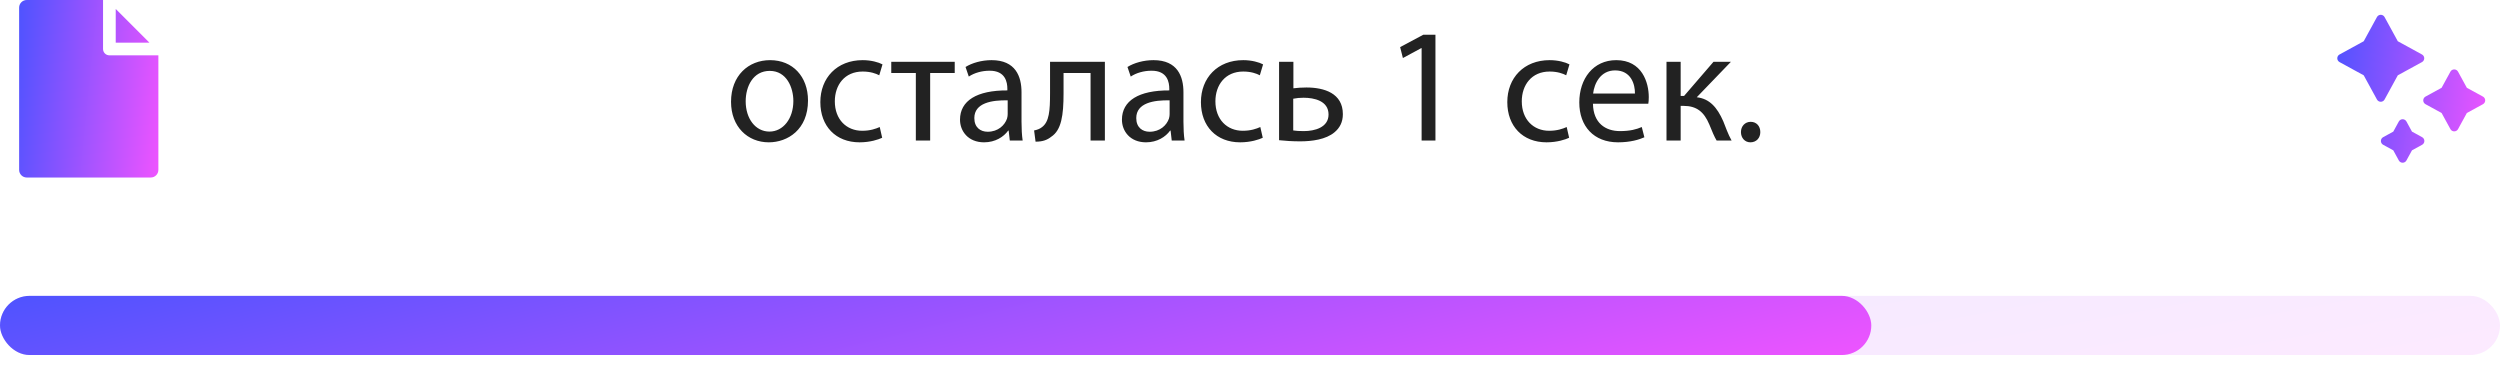<svg width="338" height="52" viewBox="0 0 338 52" fill="none" xmlns="http://www.w3.org/2000/svg">
<rect y="40" width="338" height="8" rx="4" fill="url(#paint0_linear_2006_2336)" fill-opacity="0.12"/>
<rect y="40" width="253" height="8" rx="4" fill="url(#paint1_linear_2006_2336)"/>
<g clip-path="url(#clip0_2006_2336)">
<path fill-rule="evenodd" clip-rule="evenodd" d="M15.646 1.212L20.201 5.767H15.646V1.212ZM20.383 24C20.951 24 21.413 23.538 21.413 22.97V7.481H14.789C14.316 7.481 13.932 7.098 13.932 6.624V-5.34058e-05H3.617C3.049 -5.34058e-05 2.587 0.462 2.587 1.03V22.97C2.587 23.538 3.049 24 3.617 24H20.383Z" fill="url(#paint2_linear_2006_2336)"/>
</g>
<path d="M104.116 8.132C107.174 8.132 109.242 10.354 109.242 13.588C109.242 17.526 106.492 19.242 103.94 19.242C101.08 19.242 98.836 17.13 98.836 13.764C98.836 10.222 101.19 8.132 104.116 8.132ZM104.072 9.584C101.806 9.584 100.816 11.696 100.816 13.698C100.816 16.03 102.136 17.79 104.028 17.79C105.876 17.79 107.262 16.052 107.262 13.654C107.262 11.85 106.36 9.584 104.072 9.584ZM118.94 17.174L119.27 18.626C118.764 18.868 117.642 19.242 116.212 19.242C113 19.242 110.91 17.064 110.91 13.808C110.91 10.53 113.154 8.132 116.63 8.132C117.774 8.132 118.786 8.418 119.314 8.704L118.874 10.178C118.412 9.936 117.686 9.672 116.63 9.672C114.188 9.672 112.868 11.498 112.868 13.698C112.868 16.162 114.452 17.68 116.564 17.68C117.664 17.68 118.39 17.416 118.94 17.174ZM120.499 8.352H129.079V9.87H125.757V19H123.821V9.87H120.499V8.352ZM138.109 12.466V16.448C138.109 17.372 138.153 18.274 138.263 19H136.525L136.371 17.658H136.305C135.711 18.494 134.567 19.242 133.049 19.242C130.893 19.242 129.793 17.724 129.793 16.184C129.793 13.61 132.081 12.202 136.195 12.224V12.004C136.195 11.146 135.953 9.54 133.775 9.562C132.763 9.562 131.729 9.848 130.981 10.354L130.541 9.056C131.421 8.506 132.719 8.132 134.061 8.132C137.317 8.132 138.109 10.354 138.109 12.466ZM136.239 15.414V13.566C134.127 13.522 131.729 13.896 131.729 15.964C131.729 17.24 132.565 17.812 133.533 17.812C134.941 17.812 135.843 16.932 136.151 16.03C136.217 15.81 136.239 15.59 136.239 15.414ZM141.966 8.352H149.38V19H147.444V9.87H143.792V12.598C143.792 15.59 143.506 17.592 142.12 18.494C141.592 18.912 140.998 19.154 140.008 19.154L139.81 17.636C140.184 17.57 140.602 17.416 140.866 17.196C141.856 16.47 141.966 14.974 141.966 12.598V8.352ZM160.002 12.466V16.448C160.002 17.372 160.046 18.274 160.156 19H158.418L158.264 17.658H158.198C157.604 18.494 156.46 19.242 154.942 19.242C152.786 19.242 151.686 17.724 151.686 16.184C151.686 13.61 153.974 12.202 158.088 12.224V12.004C158.088 11.146 157.846 9.54 155.668 9.562C154.656 9.562 153.622 9.848 152.874 10.354L152.434 9.056C153.314 8.506 154.612 8.132 155.954 8.132C159.21 8.132 160.002 10.354 160.002 12.466ZM158.132 15.414V13.566C156.02 13.522 153.622 13.896 153.622 15.964C153.622 17.24 154.458 17.812 155.426 17.812C156.834 17.812 157.736 16.932 158.044 16.03C158.11 15.81 158.132 15.59 158.132 15.414ZM170.395 17.174L170.725 18.626C170.219 18.868 169.097 19.242 167.667 19.242C164.455 19.242 162.365 17.064 162.365 13.808C162.365 10.53 164.609 8.132 168.085 8.132C169.229 8.132 170.241 8.418 170.769 8.704L170.329 10.178C169.867 9.936 169.141 9.672 168.085 9.672C165.643 9.672 164.323 11.498 164.323 13.698C164.323 16.162 165.907 17.68 168.019 17.68C169.119 17.68 169.845 17.416 170.395 17.174ZM172.931 8.352H174.867V11.938C175.329 11.872 176.055 11.828 176.627 11.828C179.025 11.828 181.555 12.598 181.555 15.436C181.555 16.536 181.115 17.306 180.433 17.878C179.267 18.868 177.353 19.11 175.791 19.11C174.735 19.11 173.745 19.044 172.931 18.956V8.352ZM174.845 13.346V17.636C175.241 17.702 175.659 17.724 176.297 17.724C177.727 17.724 179.619 17.24 179.619 15.48C179.619 13.632 177.683 13.214 176.231 13.214C175.725 13.214 175.307 13.258 174.845 13.346ZM192.202 19V6.504H192.158L189.672 7.846L189.298 6.372L192.422 4.7H194.072V19H192.202ZM211.817 17.174L212.147 18.626C211.641 18.868 210.519 19.242 209.089 19.242C205.877 19.242 203.787 17.064 203.787 13.808C203.787 10.53 206.031 8.132 209.507 8.132C210.651 8.132 211.663 8.418 212.191 8.704L211.751 10.178C211.289 9.936 210.563 9.672 209.507 9.672C207.065 9.672 205.745 11.498 205.745 13.698C205.745 16.162 207.329 17.68 209.441 17.68C210.541 17.68 211.267 17.416 211.817 17.174ZM222.848 14.028H215.368C215.412 16.646 217.062 17.724 219.02 17.724C220.406 17.724 221.264 17.482 221.968 17.174L222.32 18.56C221.638 18.868 220.45 19.242 218.756 19.242C215.478 19.242 213.52 17.064 213.52 13.852C213.52 10.64 215.412 8.132 218.514 8.132C222.012 8.132 222.914 11.168 222.914 13.126C222.914 13.522 222.892 13.808 222.848 14.028ZM215.39 12.642H221.044C221.066 11.432 220.538 9.518 218.36 9.518C216.38 9.518 215.544 11.3 215.39 12.642ZM225.311 8.352H227.225V12.972H227.687L231.669 8.352H234.023L229.403 13.148C231.119 13.346 232.153 14.49 232.989 16.404C233.275 17.108 233.627 18.142 234.111 19H232.087C231.801 18.538 231.449 17.702 231.097 16.822C230.371 15.106 229.381 14.314 227.599 14.314H227.225V19H225.311V8.352ZM236.652 19.242C235.904 19.242 235.376 18.648 235.376 17.856C235.376 17.064 235.926 16.47 236.696 16.47C237.466 16.47 237.994 17.042 237.994 17.856C237.994 18.648 237.466 19.242 236.652 19.242Z" fill="#222222"/>
<path fill-rule="evenodd" clip-rule="evenodd" d="M322.393 13.455L324.182 10.183L327.453 8.394C327.641 8.291 327.758 8.094 327.758 7.88C327.758 7.666 327.641 7.468 327.453 7.366L324.182 5.576L322.393 2.305C322.29 2.117 322.093 2 321.879 2C321.665 2 321.468 2.117 321.365 2.305L319.576 5.576L316.305 7.366C316.117 7.468 316 7.666 316 7.88C316 8.094 316.117 8.291 316.305 8.394L319.576 10.183L321.365 13.455C321.468 13.643 321.665 13.759 321.879 13.759C322.093 13.759 322.29 13.643 322.393 13.455ZM335.695 13.059L333.517 11.868L332.326 9.689C332.223 9.501 332.026 9.384 331.812 9.384C331.597 9.384 331.4 9.501 331.298 9.689L330.106 11.868L327.928 13.059C327.74 13.162 327.623 13.359 327.623 13.573C327.623 13.787 327.74 13.985 327.928 14.087L330.106 15.279L331.298 17.458C331.4 17.646 331.597 17.762 331.812 17.762C332.026 17.762 332.223 17.646 332.326 17.458L333.517 15.279L335.695 14.087C335.883 13.985 336 13.787 336 13.573C336 13.359 335.883 13.162 335.695 13.059ZM326.1 17.796L327.472 18.546C327.659 18.648 327.776 18.846 327.776 19.06C327.776 19.274 327.659 19.471 327.472 19.574L326.1 20.324L325.35 21.695C325.248 21.883 325.051 22 324.836 22C324.622 22 324.425 21.883 324.322 21.695L323.572 20.324L322.201 19.574C322.013 19.471 321.896 19.274 321.896 19.06C321.896 18.846 322.013 18.648 322.201 18.546L323.572 17.796L324.322 16.424C324.425 16.236 324.622 16.119 324.836 16.119C325.051 16.119 325.248 16.236 325.35 16.424L326.1 17.796Z" fill="url(#paint3_linear_2006_2336)"/>
<defs>
<linearGradient id="paint0_linear_2006_2336" x1="0" y1="40" x2="12.549" y2="108.032" gradientUnits="userSpaceOnUse">
<stop stop-color="#4E53FF"/>
<stop offset="1" stop-color="#EE54FF"/>
</linearGradient>
<linearGradient id="paint1_linear_2006_2336" x1="0" y1="40" x2="16.343" y2="106.32" gradientUnits="userSpaceOnUse">
<stop stop-color="#4E53FF"/>
<stop offset="1" stop-color="#EE54FF"/>
</linearGradient>
<linearGradient id="paint2_linear_2006_2336" x1="2.587" y1="-5.34058e-05" x2="23.616" y2="2.117" gradientUnits="userSpaceOnUse">
<stop stop-color="#4E53FF"/>
<stop offset="1" stop-color="#EE54FF"/>
</linearGradient>
<linearGradient id="paint3_linear_2006_2336" x1="316" y1="2" x2="338.201" y2="4.849" gradientUnits="userSpaceOnUse">
<stop stop-color="#4E53FF"/>
<stop offset="1" stop-color="#EE54FF"/>
</linearGradient>
<clipPath id="clip0_2006_2336">
<rect width="24" height="24" fill="white"/>
</clipPath>
</defs>
</svg>
